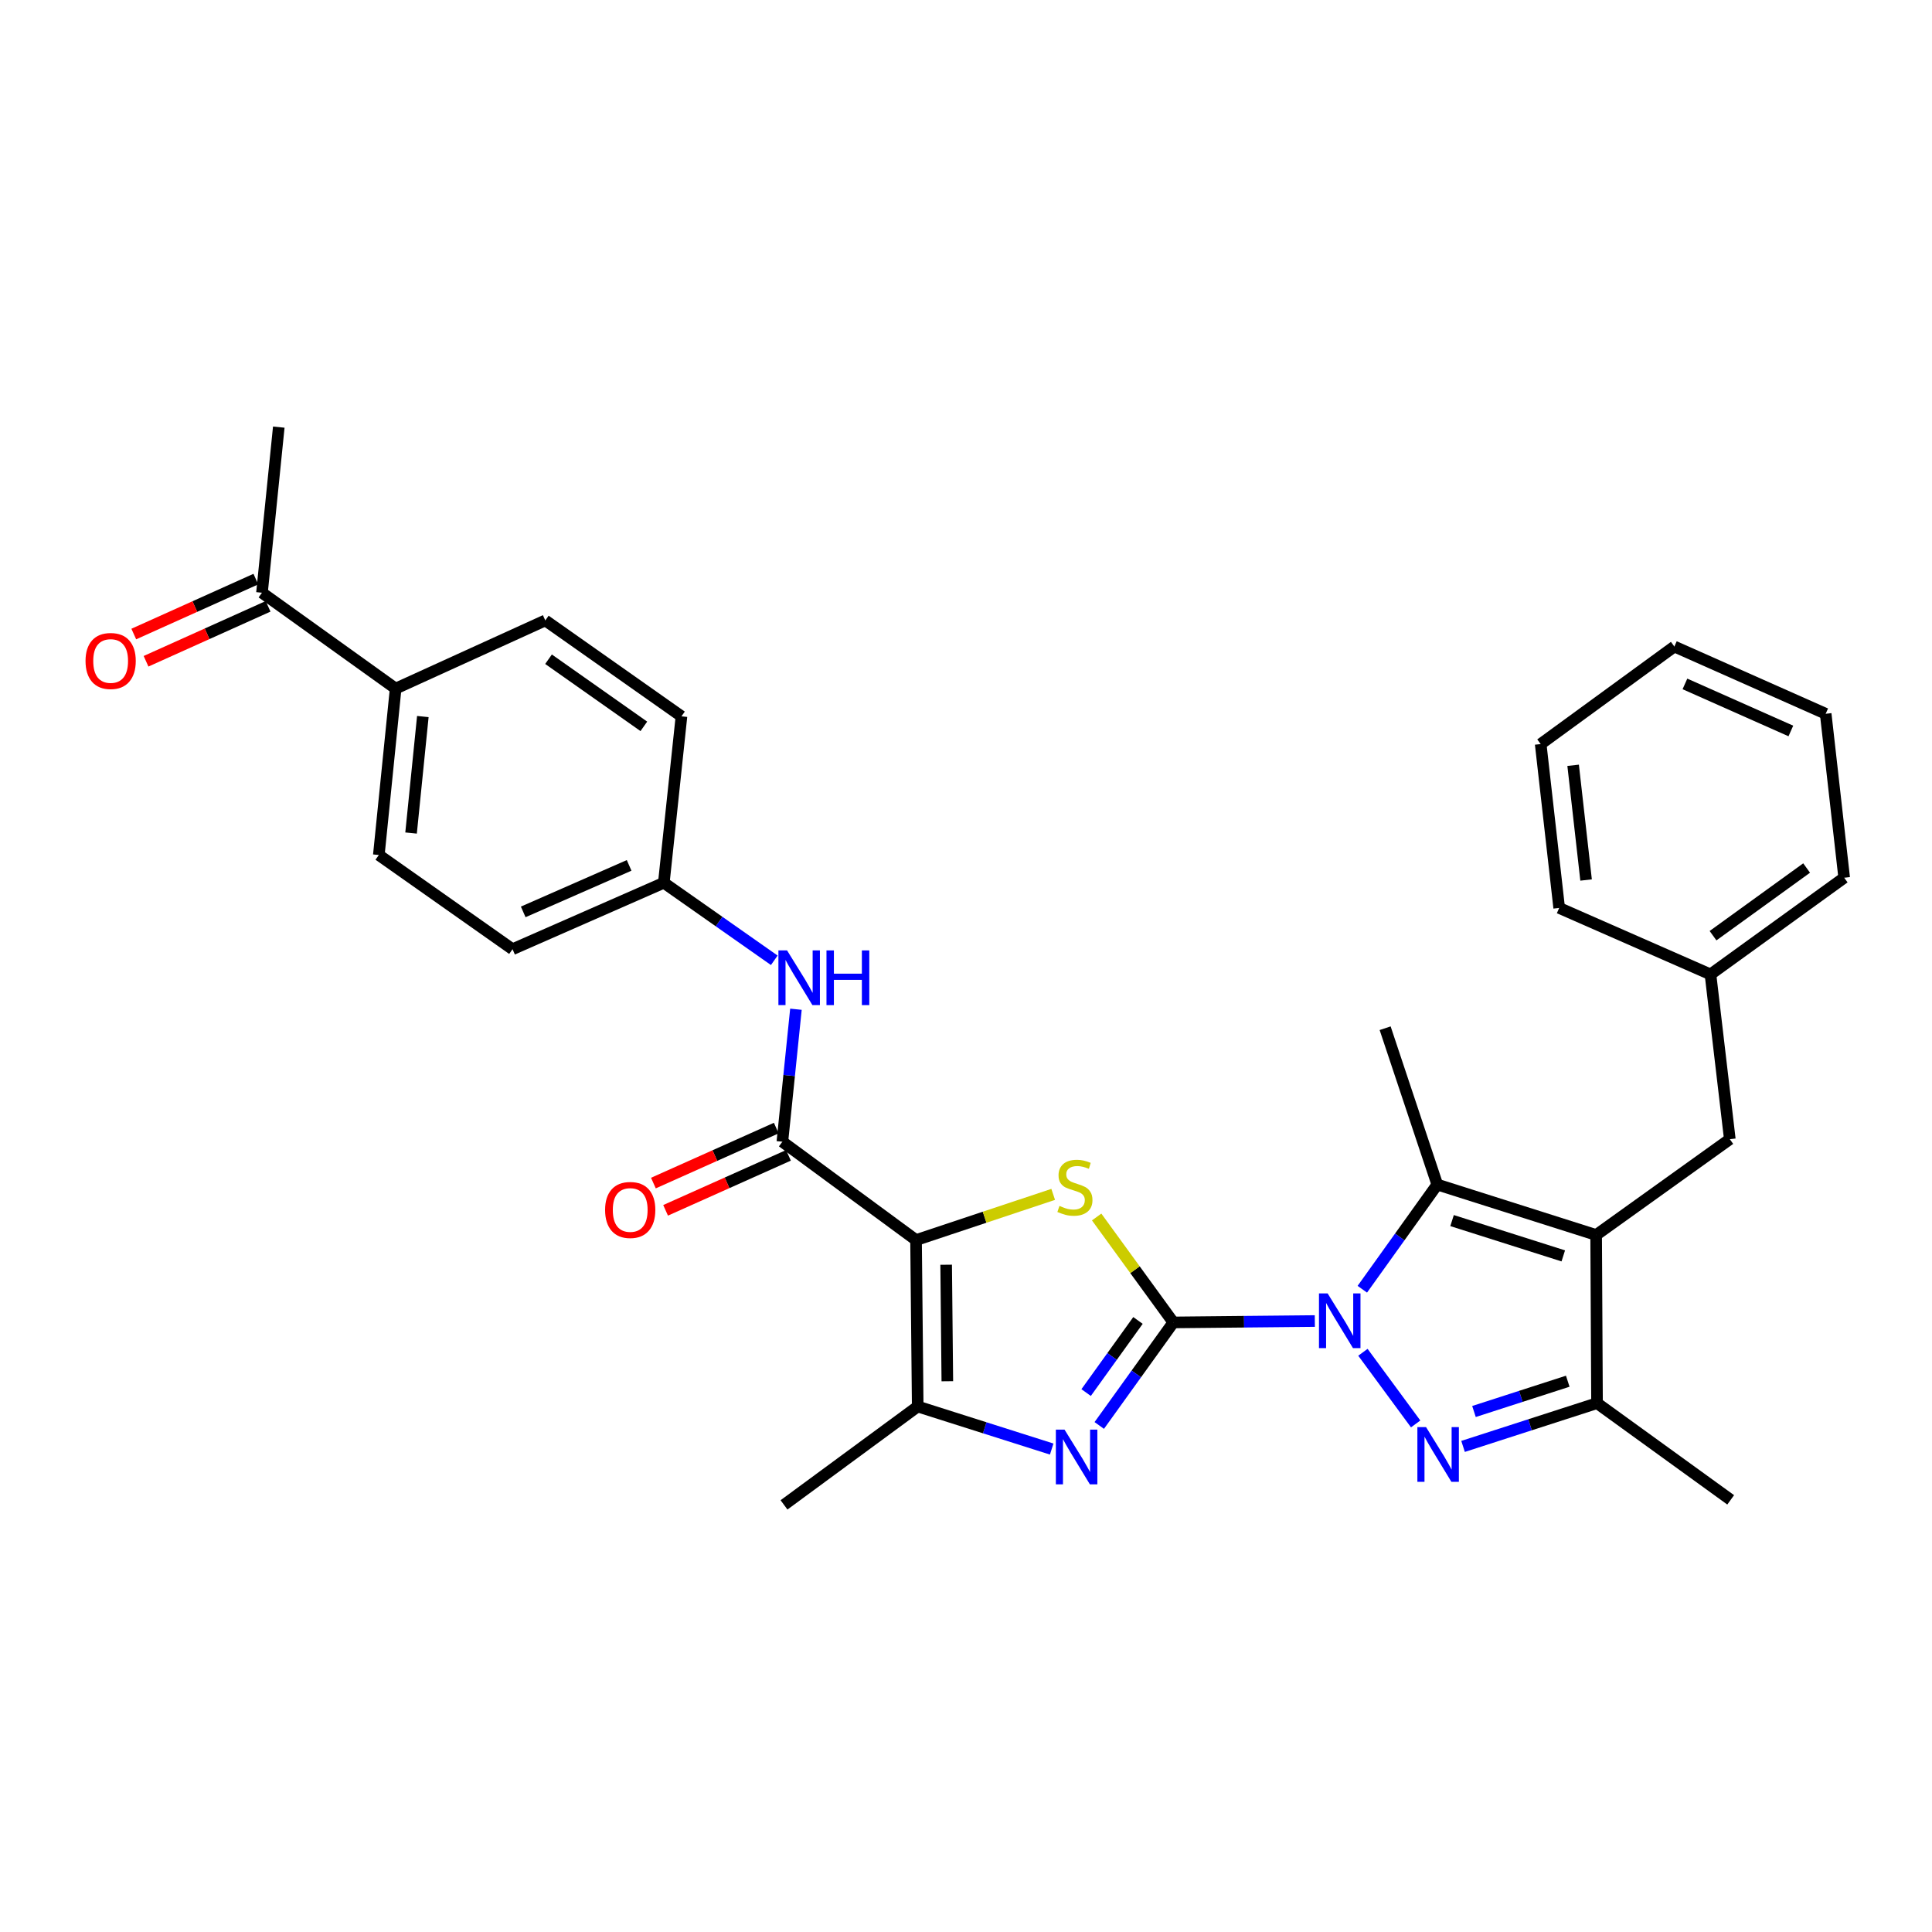 <?xml version='1.0' encoding='iso-8859-1'?>
<svg version='1.1' baseProfile='full'
              xmlns='http://www.w3.org/2000/svg'
                      xmlns:rdkit='http://www.rdkit.org/xml'
                      xmlns:xlink='http://www.w3.org/1999/xlink'
                  xml:space='preserve'
width='1000px' height='1000px' viewBox='0 0 1000 1000'>
<!-- END OF HEADER -->
<rect style='opacity:1.0;fill:#FFFFFF;stroke:none' width='1000' height='1000' x='0' y='0'> </rect>
<path class='bond-0' d='M 607.318,684.486 L 643.933,684.124' style='fill:none;fill-rule:evenodd;stroke:#000000;stroke-width:6px;stroke-linecap:butt;stroke-linejoin:miter;stroke-opacity:1' />
<path class='bond-0' d='M 643.933,684.124 L 680.549,683.763' style='fill:none;fill-rule:evenodd;stroke:#0000FF;stroke-width:6px;stroke-linecap:butt;stroke-linejoin:miter;stroke-opacity:1' />
<path class='bond-3' d='M 607.318,684.486 L 587.47,657.199' style='fill:none;fill-rule:evenodd;stroke:#000000;stroke-width:6px;stroke-linecap:butt;stroke-linejoin:miter;stroke-opacity:1' />
<path class='bond-3' d='M 587.47,657.199 L 567.622,629.913' style='fill:none;fill-rule:evenodd;stroke:#CCCC00;stroke-width:6px;stroke-linecap:butt;stroke-linejoin:miter;stroke-opacity:1' />
<path class='bond-5' d='M 607.318,684.486 L 588.146,711.151' style='fill:none;fill-rule:evenodd;stroke:#000000;stroke-width:6px;stroke-linecap:butt;stroke-linejoin:miter;stroke-opacity:1' />
<path class='bond-5' d='M 588.146,711.151 L 568.975,737.817' style='fill:none;fill-rule:evenodd;stroke:#0000FF;stroke-width:6px;stroke-linecap:butt;stroke-linejoin:miter;stroke-opacity:1' />
<path class='bond-5' d='M 589.016,683.462 L 575.596,702.128' style='fill:none;fill-rule:evenodd;stroke:#000000;stroke-width:6px;stroke-linecap:butt;stroke-linejoin:miter;stroke-opacity:1' />
<path class='bond-5' d='M 575.596,702.128 L 562.176,720.794' style='fill:none;fill-rule:evenodd;stroke:#0000FF;stroke-width:6px;stroke-linecap:butt;stroke-linejoin:miter;stroke-opacity:1' />
<path class='bond-2' d='M 705.447,699.943 L 732.743,737.023' style='fill:none;fill-rule:evenodd;stroke:#0000FF;stroke-width:6px;stroke-linecap:butt;stroke-linejoin:miter;stroke-opacity:1' />
<path class='bond-6' d='M 705.133,667.307 L 724.531,640.215' style='fill:none;fill-rule:evenodd;stroke:#0000FF;stroke-width:6px;stroke-linecap:butt;stroke-linejoin:miter;stroke-opacity:1' />
<path class='bond-6' d='M 724.531,640.215 L 743.928,613.123' style='fill:none;fill-rule:evenodd;stroke:#000000;stroke-width:6px;stroke-linecap:butt;stroke-linejoin:miter;stroke-opacity:1' />
<path class='bond-1' d='M 474.143,641.857 L 509.636,630.03' style='fill:none;fill-rule:evenodd;stroke:#000000;stroke-width:6px;stroke-linecap:butt;stroke-linejoin:miter;stroke-opacity:1' />
<path class='bond-1' d='M 509.636,630.03 L 545.13,618.202' style='fill:none;fill-rule:evenodd;stroke:#CCCC00;stroke-width:6px;stroke-linecap:butt;stroke-linejoin:miter;stroke-opacity:1' />
<path class='bond-8' d='M 474.143,641.857 L 404.953,590.95' style='fill:none;fill-rule:evenodd;stroke:#000000;stroke-width:6px;stroke-linecap:butt;stroke-linejoin:miter;stroke-opacity:1' />
<path class='bond-31' d='M 474.143,641.857 L 475.01,728.007' style='fill:none;fill-rule:evenodd;stroke:#000000;stroke-width:6px;stroke-linecap:butt;stroke-linejoin:miter;stroke-opacity:1' />
<path class='bond-31' d='M 489.73,654.624 L 490.337,714.929' style='fill:none;fill-rule:evenodd;stroke:#000000;stroke-width:6px;stroke-linecap:butt;stroke-linejoin:miter;stroke-opacity:1' />
<path class='bond-9' d='M 757.275,748.659 L 791.946,737.461' style='fill:none;fill-rule:evenodd;stroke:#0000FF;stroke-width:6px;stroke-linecap:butt;stroke-linejoin:miter;stroke-opacity:1' />
<path class='bond-9' d='M 791.946,737.461 L 826.617,726.264' style='fill:none;fill-rule:evenodd;stroke:#000000;stroke-width:6px;stroke-linecap:butt;stroke-linejoin:miter;stroke-opacity:1' />
<path class='bond-9' d='M 762.926,730.59 L 787.196,722.752' style='fill:none;fill-rule:evenodd;stroke:#0000FF;stroke-width:6px;stroke-linecap:butt;stroke-linejoin:miter;stroke-opacity:1' />
<path class='bond-9' d='M 787.196,722.752 L 811.465,714.914' style='fill:none;fill-rule:evenodd;stroke:#000000;stroke-width:6px;stroke-linecap:butt;stroke-linejoin:miter;stroke-opacity:1' />
<path class='bond-4' d='M 826.162,639.229 L 743.928,613.123' style='fill:none;fill-rule:evenodd;stroke:#000000;stroke-width:6px;stroke-linecap:butt;stroke-linejoin:miter;stroke-opacity:1' />
<path class='bond-4' d='M 809.15,650.046 L 751.586,631.772' style='fill:none;fill-rule:evenodd;stroke:#000000;stroke-width:6px;stroke-linecap:butt;stroke-linejoin:miter;stroke-opacity:1' />
<path class='bond-11' d='M 826.162,639.229 L 895.352,589.645' style='fill:none;fill-rule:evenodd;stroke:#000000;stroke-width:6px;stroke-linecap:butt;stroke-linejoin:miter;stroke-opacity:1' />
<path class='bond-32' d='M 826.162,639.229 L 826.617,726.264' style='fill:none;fill-rule:evenodd;stroke:#000000;stroke-width:6px;stroke-linecap:butt;stroke-linejoin:miter;stroke-opacity:1' />
<path class='bond-7' d='M 544.356,750.026 L 509.683,739.017' style='fill:none;fill-rule:evenodd;stroke:#0000FF;stroke-width:6px;stroke-linecap:butt;stroke-linejoin:miter;stroke-opacity:1' />
<path class='bond-7' d='M 509.683,739.017 L 475.01,728.007' style='fill:none;fill-rule:evenodd;stroke:#000000;stroke-width:6px;stroke-linecap:butt;stroke-linejoin:miter;stroke-opacity:1' />
<path class='bond-19' d='M 743.928,613.123 L 716.946,532.203' style='fill:none;fill-rule:evenodd;stroke:#000000;stroke-width:6px;stroke-linecap:butt;stroke-linejoin:miter;stroke-opacity:1' />
<path class='bond-23' d='M 475.01,728.007 L 405.803,778.922' style='fill:none;fill-rule:evenodd;stroke:#000000;stroke-width:6px;stroke-linecap:butt;stroke-linejoin:miter;stroke-opacity:1' />
<path class='bond-10' d='M 404.953,590.95 L 408.464,556.666' style='fill:none;fill-rule:evenodd;stroke:#000000;stroke-width:6px;stroke-linecap:butt;stroke-linejoin:miter;stroke-opacity:1' />
<path class='bond-10' d='M 408.464,556.666 L 411.975,522.381' style='fill:none;fill-rule:evenodd;stroke:#0000FF;stroke-width:6px;stroke-linecap:butt;stroke-linejoin:miter;stroke-opacity:1' />
<path class='bond-12' d='M 401.796,583.896 L 369.997,598.126' style='fill:none;fill-rule:evenodd;stroke:#000000;stroke-width:6px;stroke-linecap:butt;stroke-linejoin:miter;stroke-opacity:1' />
<path class='bond-12' d='M 369.997,598.126 L 338.197,612.356' style='fill:none;fill-rule:evenodd;stroke:#FF0000;stroke-width:6px;stroke-linecap:butt;stroke-linejoin:miter;stroke-opacity:1' />
<path class='bond-12' d='M 408.11,598.005 L 376.311,612.235' style='fill:none;fill-rule:evenodd;stroke:#000000;stroke-width:6px;stroke-linecap:butt;stroke-linejoin:miter;stroke-opacity:1' />
<path class='bond-12' d='M 376.311,612.235 L 344.511,626.465' style='fill:none;fill-rule:evenodd;stroke:#FF0000;stroke-width:6px;stroke-linecap:butt;stroke-linejoin:miter;stroke-opacity:1' />
<path class='bond-24' d='M 826.617,726.264 L 895.798,776.32' style='fill:none;fill-rule:evenodd;stroke:#000000;stroke-width:6px;stroke-linecap:butt;stroke-linejoin:miter;stroke-opacity:1' />
<path class='bond-16' d='M 400.764,497.047 L 372.18,476.982' style='fill:none;fill-rule:evenodd;stroke:#0000FF;stroke-width:6px;stroke-linecap:butt;stroke-linejoin:miter;stroke-opacity:1' />
<path class='bond-16' d='M 372.18,476.982 L 343.596,456.916' style='fill:none;fill-rule:evenodd;stroke:#000000;stroke-width:6px;stroke-linecap:butt;stroke-linejoin:miter;stroke-opacity:1' />
<path class='bond-20' d='M 895.352,589.645 L 885.339,504.345' style='fill:none;fill-rule:evenodd;stroke:#000000;stroke-width:6px;stroke-linecap:butt;stroke-linejoin:miter;stroke-opacity:1' />
<path class='bond-13' d='M 135.597,306.79 L 204.787,356.408' style='fill:none;fill-rule:evenodd;stroke:#000000;stroke-width:6px;stroke-linecap:butt;stroke-linejoin:miter;stroke-opacity:1' />
<path class='bond-15' d='M 132.425,299.742 L 100.836,313.959' style='fill:none;fill-rule:evenodd;stroke:#000000;stroke-width:6px;stroke-linecap:butt;stroke-linejoin:miter;stroke-opacity:1' />
<path class='bond-15' d='M 100.836,313.959 L 69.246,328.176' style='fill:none;fill-rule:evenodd;stroke:#FF0000;stroke-width:6px;stroke-linecap:butt;stroke-linejoin:miter;stroke-opacity:1' />
<path class='bond-15' d='M 138.769,313.837 L 107.18,328.055' style='fill:none;fill-rule:evenodd;stroke:#000000;stroke-width:6px;stroke-linecap:butt;stroke-linejoin:miter;stroke-opacity:1' />
<path class='bond-15' d='M 107.18,328.055 L 75.59,342.272' style='fill:none;fill-rule:evenodd;stroke:#FF0000;stroke-width:6px;stroke-linecap:butt;stroke-linejoin:miter;stroke-opacity:1' />
<path class='bond-25' d='M 135.597,306.79 L 144.297,221.078' style='fill:none;fill-rule:evenodd;stroke:#000000;stroke-width:6px;stroke-linecap:butt;stroke-linejoin:miter;stroke-opacity:1' />
<path class='bond-14' d='M 204.787,356.408 L 196.079,442.55' style='fill:none;fill-rule:evenodd;stroke:#000000;stroke-width:6px;stroke-linecap:butt;stroke-linejoin:miter;stroke-opacity:1' />
<path class='bond-14' d='M 218.86,370.884 L 212.765,431.183' style='fill:none;fill-rule:evenodd;stroke:#000000;stroke-width:6px;stroke-linecap:butt;stroke-linejoin:miter;stroke-opacity:1' />
<path class='bond-33' d='M 204.787,356.408 L 282.246,321.131' style='fill:none;fill-rule:evenodd;stroke:#000000;stroke-width:6px;stroke-linecap:butt;stroke-linejoin:miter;stroke-opacity:1' />
<path class='bond-21' d='M 343.596,456.916 L 352.724,370.767' style='fill:none;fill-rule:evenodd;stroke:#000000;stroke-width:6px;stroke-linecap:butt;stroke-linejoin:miter;stroke-opacity:1' />
<path class='bond-22' d='M 343.596,456.916 L 265.286,491.309' style='fill:none;fill-rule:evenodd;stroke:#000000;stroke-width:6px;stroke-linecap:butt;stroke-linejoin:miter;stroke-opacity:1' />
<path class='bond-22' d='M 325.633,447.923 L 270.817,471.998' style='fill:none;fill-rule:evenodd;stroke:#000000;stroke-width:6px;stroke-linecap:butt;stroke-linejoin:miter;stroke-opacity:1' />
<path class='bond-17' d='M 196.079,442.55 L 265.286,491.309' style='fill:none;fill-rule:evenodd;stroke:#000000;stroke-width:6px;stroke-linecap:butt;stroke-linejoin:miter;stroke-opacity:1' />
<path class='bond-18' d='M 282.246,321.131 L 352.724,370.767' style='fill:none;fill-rule:evenodd;stroke:#000000;stroke-width:6px;stroke-linecap:butt;stroke-linejoin:miter;stroke-opacity:1' />
<path class='bond-18' d='M 283.917,341.214 L 333.252,375.959' style='fill:none;fill-rule:evenodd;stroke:#000000;stroke-width:6px;stroke-linecap:butt;stroke-linejoin:miter;stroke-opacity:1' />
<path class='bond-26' d='M 885.339,504.345 L 954.545,454.306' style='fill:none;fill-rule:evenodd;stroke:#000000;stroke-width:6px;stroke-linecap:butt;stroke-linejoin:miter;stroke-opacity:1' />
<path class='bond-26' d='M 886.663,484.313 L 935.107,449.286' style='fill:none;fill-rule:evenodd;stroke:#000000;stroke-width:6px;stroke-linecap:butt;stroke-linejoin:miter;stroke-opacity:1' />
<path class='bond-27' d='M 885.339,504.345 L 807.029,469.952' style='fill:none;fill-rule:evenodd;stroke:#000000;stroke-width:6px;stroke-linecap:butt;stroke-linejoin:miter;stroke-opacity:1' />
<path class='bond-28' d='M 954.545,454.306 L 944.97,369.444' style='fill:none;fill-rule:evenodd;stroke:#000000;stroke-width:6px;stroke-linecap:butt;stroke-linejoin:miter;stroke-opacity:1' />
<path class='bond-29' d='M 807.029,469.952 L 797.454,385.125' style='fill:none;fill-rule:evenodd;stroke:#000000;stroke-width:6px;stroke-linecap:butt;stroke-linejoin:miter;stroke-opacity:1' />
<path class='bond-29' d='M 820.953,455.494 L 814.25,396.115' style='fill:none;fill-rule:evenodd;stroke:#000000;stroke-width:6px;stroke-linecap:butt;stroke-linejoin:miter;stroke-opacity:1' />
<path class='bond-34' d='M 944.97,369.444 L 866.644,334.647' style='fill:none;fill-rule:evenodd;stroke:#000000;stroke-width:6px;stroke-linecap:butt;stroke-linejoin:miter;stroke-opacity:1' />
<path class='bond-34' d='M 926.946,378.351 L 872.117,353.993' style='fill:none;fill-rule:evenodd;stroke:#000000;stroke-width:6px;stroke-linecap:butt;stroke-linejoin:miter;stroke-opacity:1' />
<path class='bond-30' d='M 797.454,385.125 L 866.644,334.647' style='fill:none;fill-rule:evenodd;stroke:#000000;stroke-width:6px;stroke-linecap:butt;stroke-linejoin:miter;stroke-opacity:1' />
<path  class='atom-1' d='M 687.182 669.475
L 696.462 684.475
Q 697.382 685.955, 698.862 688.635
Q 700.342 691.315, 700.422 691.475
L 700.422 669.475
L 704.182 669.475
L 704.182 697.795
L 700.302 697.795
L 690.342 681.395
Q 689.182 679.475, 687.942 677.275
Q 686.742 675.075, 686.382 674.395
L 686.382 697.795
L 682.702 697.795
L 682.702 669.475
L 687.182 669.475
' fill='#0000FF'/>
<path  class='atom-3' d='M 738.115 738.665
L 747.395 753.665
Q 748.315 755.145, 749.795 757.825
Q 751.275 760.505, 751.355 760.665
L 751.355 738.665
L 755.115 738.665
L 755.115 766.985
L 751.235 766.985
L 741.275 750.585
Q 740.115 748.665, 738.875 746.465
Q 737.675 744.265, 737.315 743.585
L 737.315 766.985
L 733.635 766.985
L 733.635 738.665
L 738.115 738.665
' fill='#0000FF'/>
<path  class='atom-4' d='M 548.377 624.174
Q 548.697 624.294, 550.017 624.854
Q 551.337 625.414, 552.777 625.774
Q 554.257 626.094, 555.697 626.094
Q 558.377 626.094, 559.937 624.814
Q 561.497 623.494, 561.497 621.214
Q 561.497 619.654, 560.697 618.694
Q 559.937 617.734, 558.737 617.214
Q 557.537 616.694, 555.537 616.094
Q 553.017 615.334, 551.497 614.614
Q 550.017 613.894, 548.937 612.374
Q 547.897 610.854, 547.897 608.294
Q 547.897 604.734, 550.297 602.534
Q 552.737 600.334, 557.537 600.334
Q 560.817 600.334, 564.537 601.894
L 563.617 604.974
Q 560.217 603.574, 557.657 603.574
Q 554.897 603.574, 553.377 604.734
Q 551.857 605.854, 551.897 607.814
Q 551.897 609.334, 552.657 610.254
Q 553.457 611.174, 554.577 611.694
Q 555.737 612.214, 557.657 612.814
Q 560.217 613.614, 561.737 614.414
Q 563.257 615.214, 564.337 616.854
Q 565.457 618.454, 565.457 621.214
Q 565.457 625.134, 562.817 627.254
Q 560.217 629.334, 555.857 629.334
Q 553.337 629.334, 551.417 628.774
Q 549.537 628.254, 547.297 627.334
L 548.377 624.174
' fill='#CCCC00'/>
<path  class='atom-6' d='M 550.993 739.962
L 560.273 754.962
Q 561.193 756.442, 562.673 759.122
Q 564.153 761.802, 564.233 761.962
L 564.233 739.962
L 567.993 739.962
L 567.993 768.282
L 564.113 768.282
L 554.153 751.882
Q 552.993 749.962, 551.753 747.762
Q 550.553 745.562, 550.193 744.882
L 550.193 768.282
L 546.513 768.282
L 546.513 739.962
L 550.993 739.962
' fill='#0000FF'/>
<path  class='atom-11' d='M 407.384 491.929
L 416.664 506.929
Q 417.584 508.409, 419.064 511.089
Q 420.544 513.769, 420.624 513.929
L 420.624 491.929
L 424.384 491.929
L 424.384 520.249
L 420.504 520.249
L 410.544 503.849
Q 409.384 501.929, 408.144 499.729
Q 406.944 497.529, 406.584 496.849
L 406.584 520.249
L 402.904 520.249
L 402.904 491.929
L 407.384 491.929
' fill='#0000FF'/>
<path  class='atom-11' d='M 427.784 491.929
L 431.624 491.929
L 431.624 503.969
L 446.104 503.969
L 446.104 491.929
L 449.944 491.929
L 449.944 520.249
L 446.104 520.249
L 446.104 507.169
L 431.624 507.169
L 431.624 520.249
L 427.784 520.249
L 427.784 491.929
' fill='#0000FF'/>
<path  class='atom-13' d='M 313.197 626.273
Q 313.197 619.473, 316.557 615.673
Q 319.917 611.873, 326.197 611.873
Q 332.477 611.873, 335.837 615.673
Q 339.197 619.473, 339.197 626.273
Q 339.197 633.153, 335.797 637.073
Q 332.397 640.953, 326.197 640.953
Q 319.957 640.953, 316.557 637.073
Q 313.197 633.193, 313.197 626.273
M 326.197 637.753
Q 330.517 637.753, 332.837 634.873
Q 335.197 631.953, 335.197 626.273
Q 335.197 620.713, 332.837 617.913
Q 330.517 615.073, 326.197 615.073
Q 321.877 615.073, 319.517 617.873
Q 317.197 620.673, 317.197 626.273
Q 317.197 631.993, 319.517 634.873
Q 321.877 637.753, 326.197 637.753
' fill='#FF0000'/>
<path  class='atom-16' d='M 44.271 342.121
Q 44.271 335.321, 47.631 331.521
Q 50.991 327.721, 57.271 327.721
Q 63.551 327.721, 66.911 331.521
Q 70.271 335.321, 70.271 342.121
Q 70.271 349.001, 66.871 352.921
Q 63.471 356.801, 57.271 356.801
Q 51.031 356.801, 47.631 352.921
Q 44.271 349.041, 44.271 342.121
M 57.271 353.601
Q 61.591 353.601, 63.911 350.721
Q 66.271 347.801, 66.271 342.121
Q 66.271 336.561, 63.911 333.761
Q 61.591 330.921, 57.271 330.921
Q 52.951 330.921, 50.591 333.721
Q 48.271 336.521, 48.271 342.121
Q 48.271 347.841, 50.591 350.721
Q 52.951 353.601, 57.271 353.601
' fill='#FF0000'/>
</svg>

